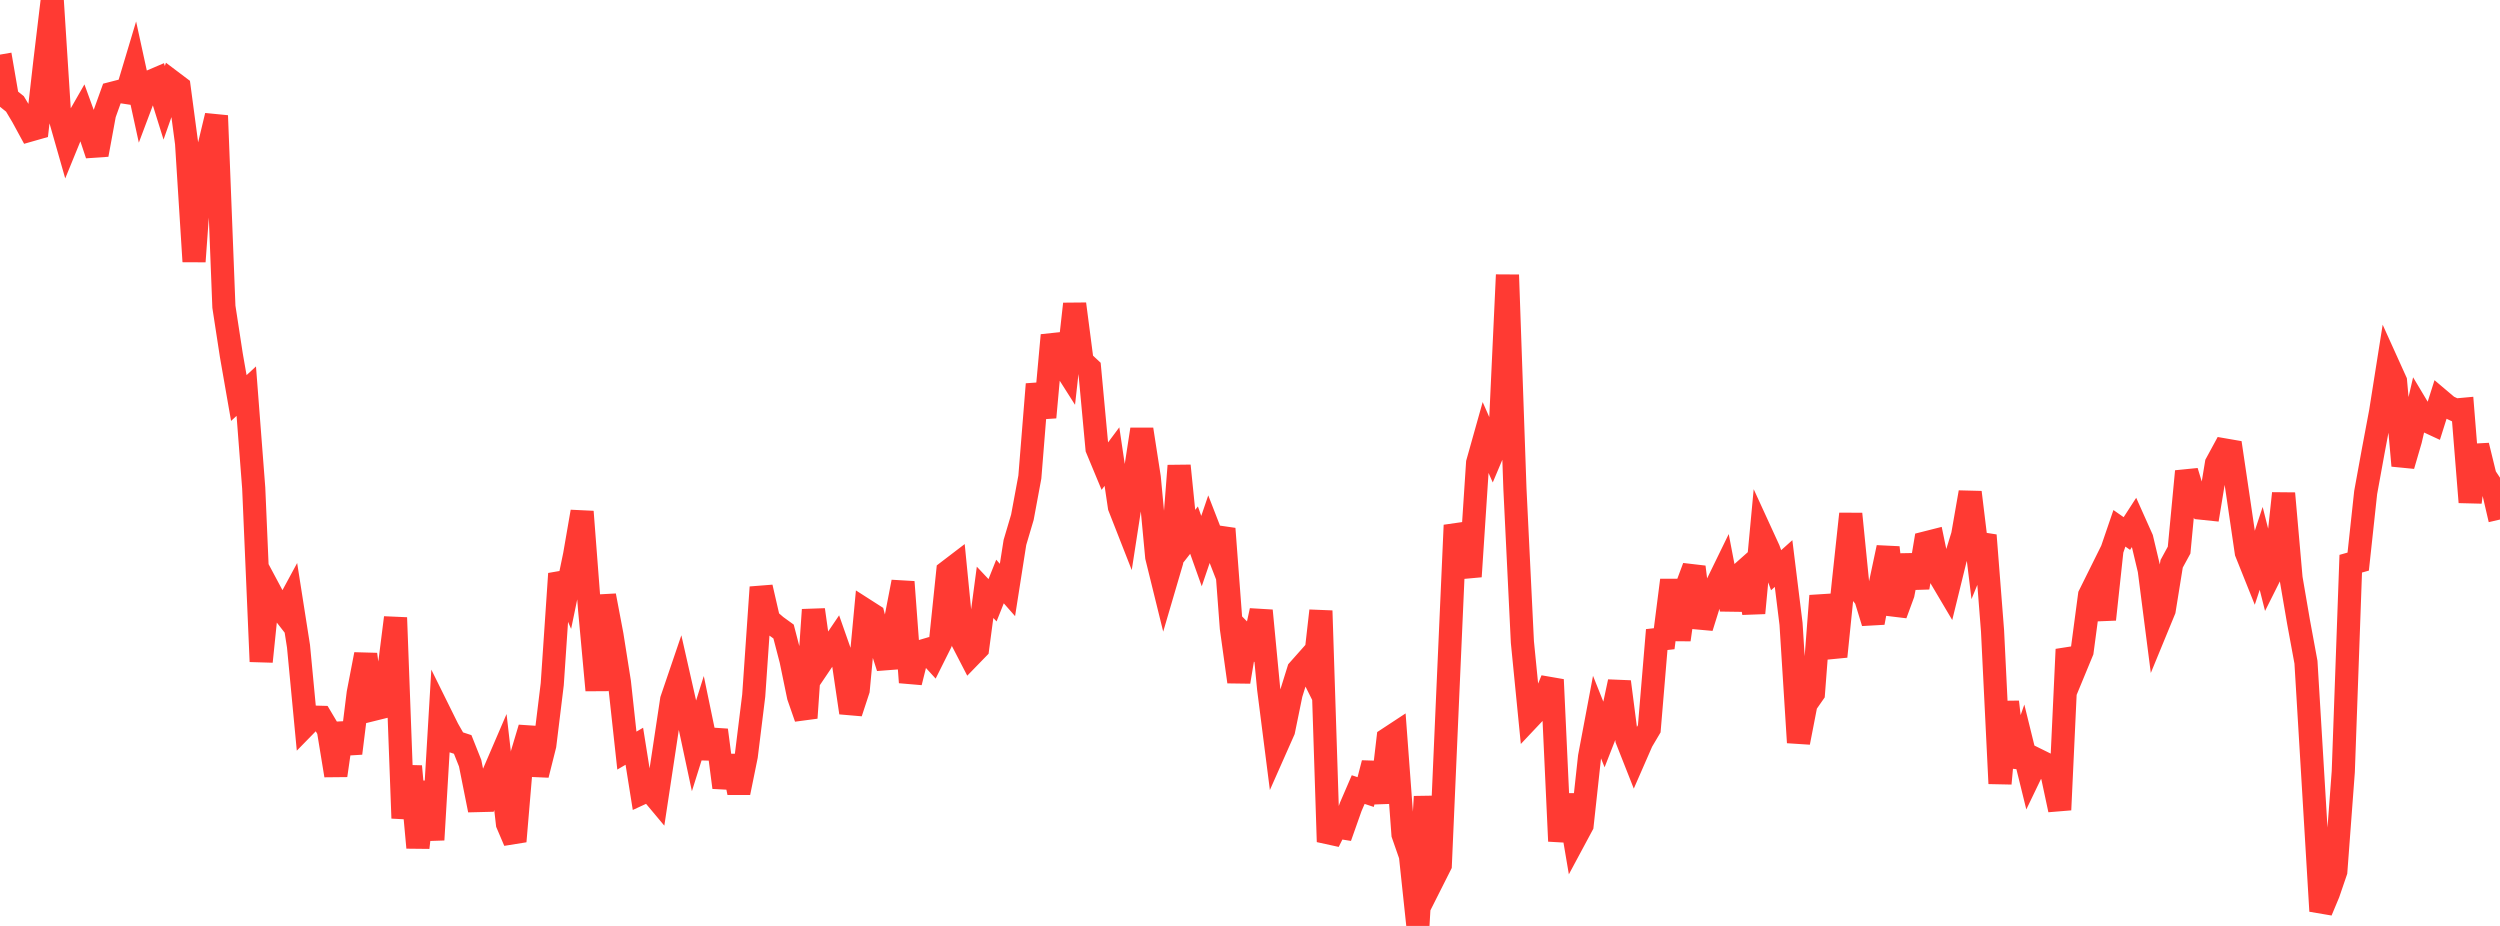 <?xml version="1.0" standalone="no"?>
<!DOCTYPE svg PUBLIC "-//W3C//DTD SVG 1.1//EN" "http://www.w3.org/Graphics/SVG/1.1/DTD/svg11.dtd">

<svg width="135" height="50" viewBox="0 0 135 50" preserveAspectRatio="none" 
  xmlns="http://www.w3.org/2000/svg"
  xmlns:xlink="http://www.w3.org/1999/xlink">


<polyline points="0.0, 2.949 0.403, 5.289 0.806, 5.61 1.209, 6.286 1.612, 7.027 2.015, 6.912 2.418, 3.368 2.821, 0.0 3.224, 6.314 3.627, 7.726 4.03, 6.74 4.433, 6.036 4.836, 7.141 5.239, 8.353 5.642, 6.164 6.045, 5.041 6.448, 4.937 6.851, 4.998 7.254, 3.654 7.657, 5.503 8.06, 4.432 8.463, 4.259 8.866, 5.551 9.269, 4.402 9.672, 4.706 10.075, 7.733 10.478, 14.121 10.881, 8.563 11.284, 7.926 11.687, 6.246 12.09, 16.563 12.493, 19.187 12.896, 21.494 13.299, 21.122 13.701, 26.359 14.104, 35.724 14.507, 31.797 14.91, 32.551 15.313, 33.07 15.716, 32.326 16.119, 34.895 16.522, 39.136 16.925, 38.724 17.328, 38.735 17.731, 39.413 18.134, 41.874 18.537, 39.066 18.94, 40.677 19.343, 37.429 19.746, 35.336 20.149, 38.31 20.552, 38.21 20.955, 36.551 21.358, 33.354 21.761, 44.182 22.164, 41.383 22.567, 45.771 22.97, 42.223 23.373, 45.349 23.776, 38.548 24.179, 39.362 24.582, 40.068 24.985, 40.2 25.388, 41.213 25.791, 43.231 26.194, 43.221 26.597, 41.899 27.0, 40.962 27.403, 44.486 27.806, 45.431 28.209, 40.659 28.612, 39.31 29.015, 41.845 29.418, 40.242 29.821, 36.949 30.224, 30.982 30.627, 31.907 31.03, 29.961 31.433, 27.631 31.836, 32.88 32.239, 37.273 32.642, 32.163 33.045, 34.29 33.448, 36.836 33.851, 40.532 34.254, 40.297 34.657, 42.825 35.06, 42.639 35.463, 43.121 35.866, 40.461 36.269, 37.786 36.672, 36.602 37.075, 38.383 37.478, 40.271 37.881, 38.986 38.284, 40.93 38.687, 39.425 39.09, 42.522 39.493, 40.835 39.896, 42.805 40.299, 40.823 40.701, 37.563 41.104, 31.711 41.507, 33.464 41.91, 33.811 42.313, 34.103 42.716, 35.654 43.119, 37.606 43.522, 38.766 43.925, 32.928 44.328, 35.798 44.731, 35.201 45.134, 34.606 45.537, 35.753 45.94, 38.486 46.343, 37.26 46.746, 32.962 47.149, 33.22 47.552, 34.786 47.955, 36.045 48.358, 33.509 48.761, 31.424 49.164, 36.848 49.567, 35.229 49.97, 35.11 50.373, 35.551 50.776, 34.744 51.179, 30.865 51.582, 30.557 51.985, 34.651 52.388, 35.43 52.791, 35.015 53.194, 31.986 53.597, 32.414 54.0, 31.401 54.403, 31.859 54.806, 29.291 55.209, 27.931 55.612, 25.76 56.015, 20.747 56.418, 22.537 56.821, 18.103 57.224, 19.393 57.627, 20.027 58.03, 16.413 58.433, 19.51 58.836, 19.885 59.239, 24.226 59.642, 25.196 60.045, 24.655 60.448, 27.372 60.851, 28.4 61.254, 25.799 61.657, 23.185 62.06, 25.782 62.463, 30.074 62.866, 31.71 63.269, 30.337 63.672, 25.15 64.075, 29.141 64.478, 28.627 64.881, 29.759 65.284, 28.576 65.687, 29.613 66.09, 28.551 66.493, 33.914 66.896, 36.817 67.299, 34.41 67.701, 34.82 68.104, 32.974 68.507, 37.199 68.91, 40.36 69.313, 39.45 69.716, 37.481 70.119, 36.186 70.522, 35.732 70.925, 36.536 71.328, 32.982 71.731, 45.454 72.134, 44.647 72.537, 44.711 72.94, 43.571 73.343, 42.637 73.746, 42.771 74.149, 41.209 74.552, 43.335 74.955, 39.894 75.358, 39.629 75.761, 45.053 76.164, 46.21 76.567, 50.0 76.97, 43.017 77.373, 47.51 77.776, 46.71 78.179, 37.486 78.582, 28.363 78.985, 29.541 79.388, 31.133 79.791, 24.994 80.194, 23.559 80.597, 24.475 81.0, 23.52 81.403, 14.844 81.806, 26.388 82.209, 34.67 82.612, 38.748 83.015, 38.321 83.418, 37.684 83.821, 36.703 84.224, 45.422 84.627, 42.933 85.03, 45.312 85.433, 44.561 85.836, 40.865 86.239, 38.723 86.642, 39.733 87.045, 38.702 87.448, 36.815 87.851, 39.936 88.254, 40.957 88.657, 40.035 89.06, 39.354 89.463, 34.536 89.866, 34.491 90.269, 31.329 90.672, 34.545 91.075, 31.701 91.478, 30.618 91.881, 33.882 92.284, 32.591 92.687, 31.627 93.09, 30.8 93.493, 32.907 93.896, 31.084 94.299, 30.726 94.701, 33.104 95.104, 28.798 95.507, 29.677 95.91, 30.791 96.313, 30.431 96.716, 33.692 97.119, 40.095 97.522, 38.019 97.925, 37.441 98.328, 32.174 98.731, 34.128 99.134, 35.452 99.537, 31.501 99.94, 27.75 100.343, 31.794 100.746, 32.308 101.149, 33.624 101.552, 31.467 101.955, 29.566 102.358, 33.172 102.761, 32.075 103.164, 29.996 103.567, 31.731 103.97, 29.32 104.373, 29.218 104.776, 31.165 105.179, 31.846 105.582, 30.205 105.985, 28.895 106.388, 26.585 106.791, 29.894 107.194, 28.908 107.597, 34.066 108.0, 42.31 108.403, 37.903 108.806, 41.386 109.209, 40.235 109.612, 41.872 110.015, 41.034 110.418, 41.233 110.821, 41.845 111.224, 43.731 111.627, 35.067 112.03, 36.149 112.433, 35.173 112.836, 32.142 113.239, 31.33 113.642, 33.447 114.045, 29.708 114.448, 28.529 114.851, 28.81 115.254, 28.187 115.657, 29.089 116.06, 30.785 116.463, 33.922 116.866, 32.943 117.269, 30.445 117.672, 29.705 118.075, 25.453 118.478, 26.782 118.881, 27.441 119.284, 27.483 119.687, 25.033 120.09, 24.29 120.493, 24.36 120.896, 27.08 121.299, 29.83 121.701, 30.834 122.104, 29.612 122.507, 31.209 122.91, 30.405 123.313, 26.643 123.716, 31.219 124.119, 33.573 124.522, 35.76 124.925, 42.463 125.328, 49.197 125.731, 48.234 126.134, 47.055 126.537, 41.669 126.94, 30.44 127.343, 30.326 127.746, 26.597 128.149, 24.385 128.552, 22.241 128.955, 19.694 129.358, 20.585 129.761, 25.145 130.164, 23.765 130.567, 22.026 130.97, 22.7 131.373, 22.887 131.776, 21.613 132.179, 21.954 132.582, 22.143 132.985, 22.106 133.388, 27.118 133.791, 24.059 134.194, 25.709 134.597, 26.32 135.0, 28.055" fill="none" stroke="#ff3a33" stroke-width="1.25"/>

</svg>